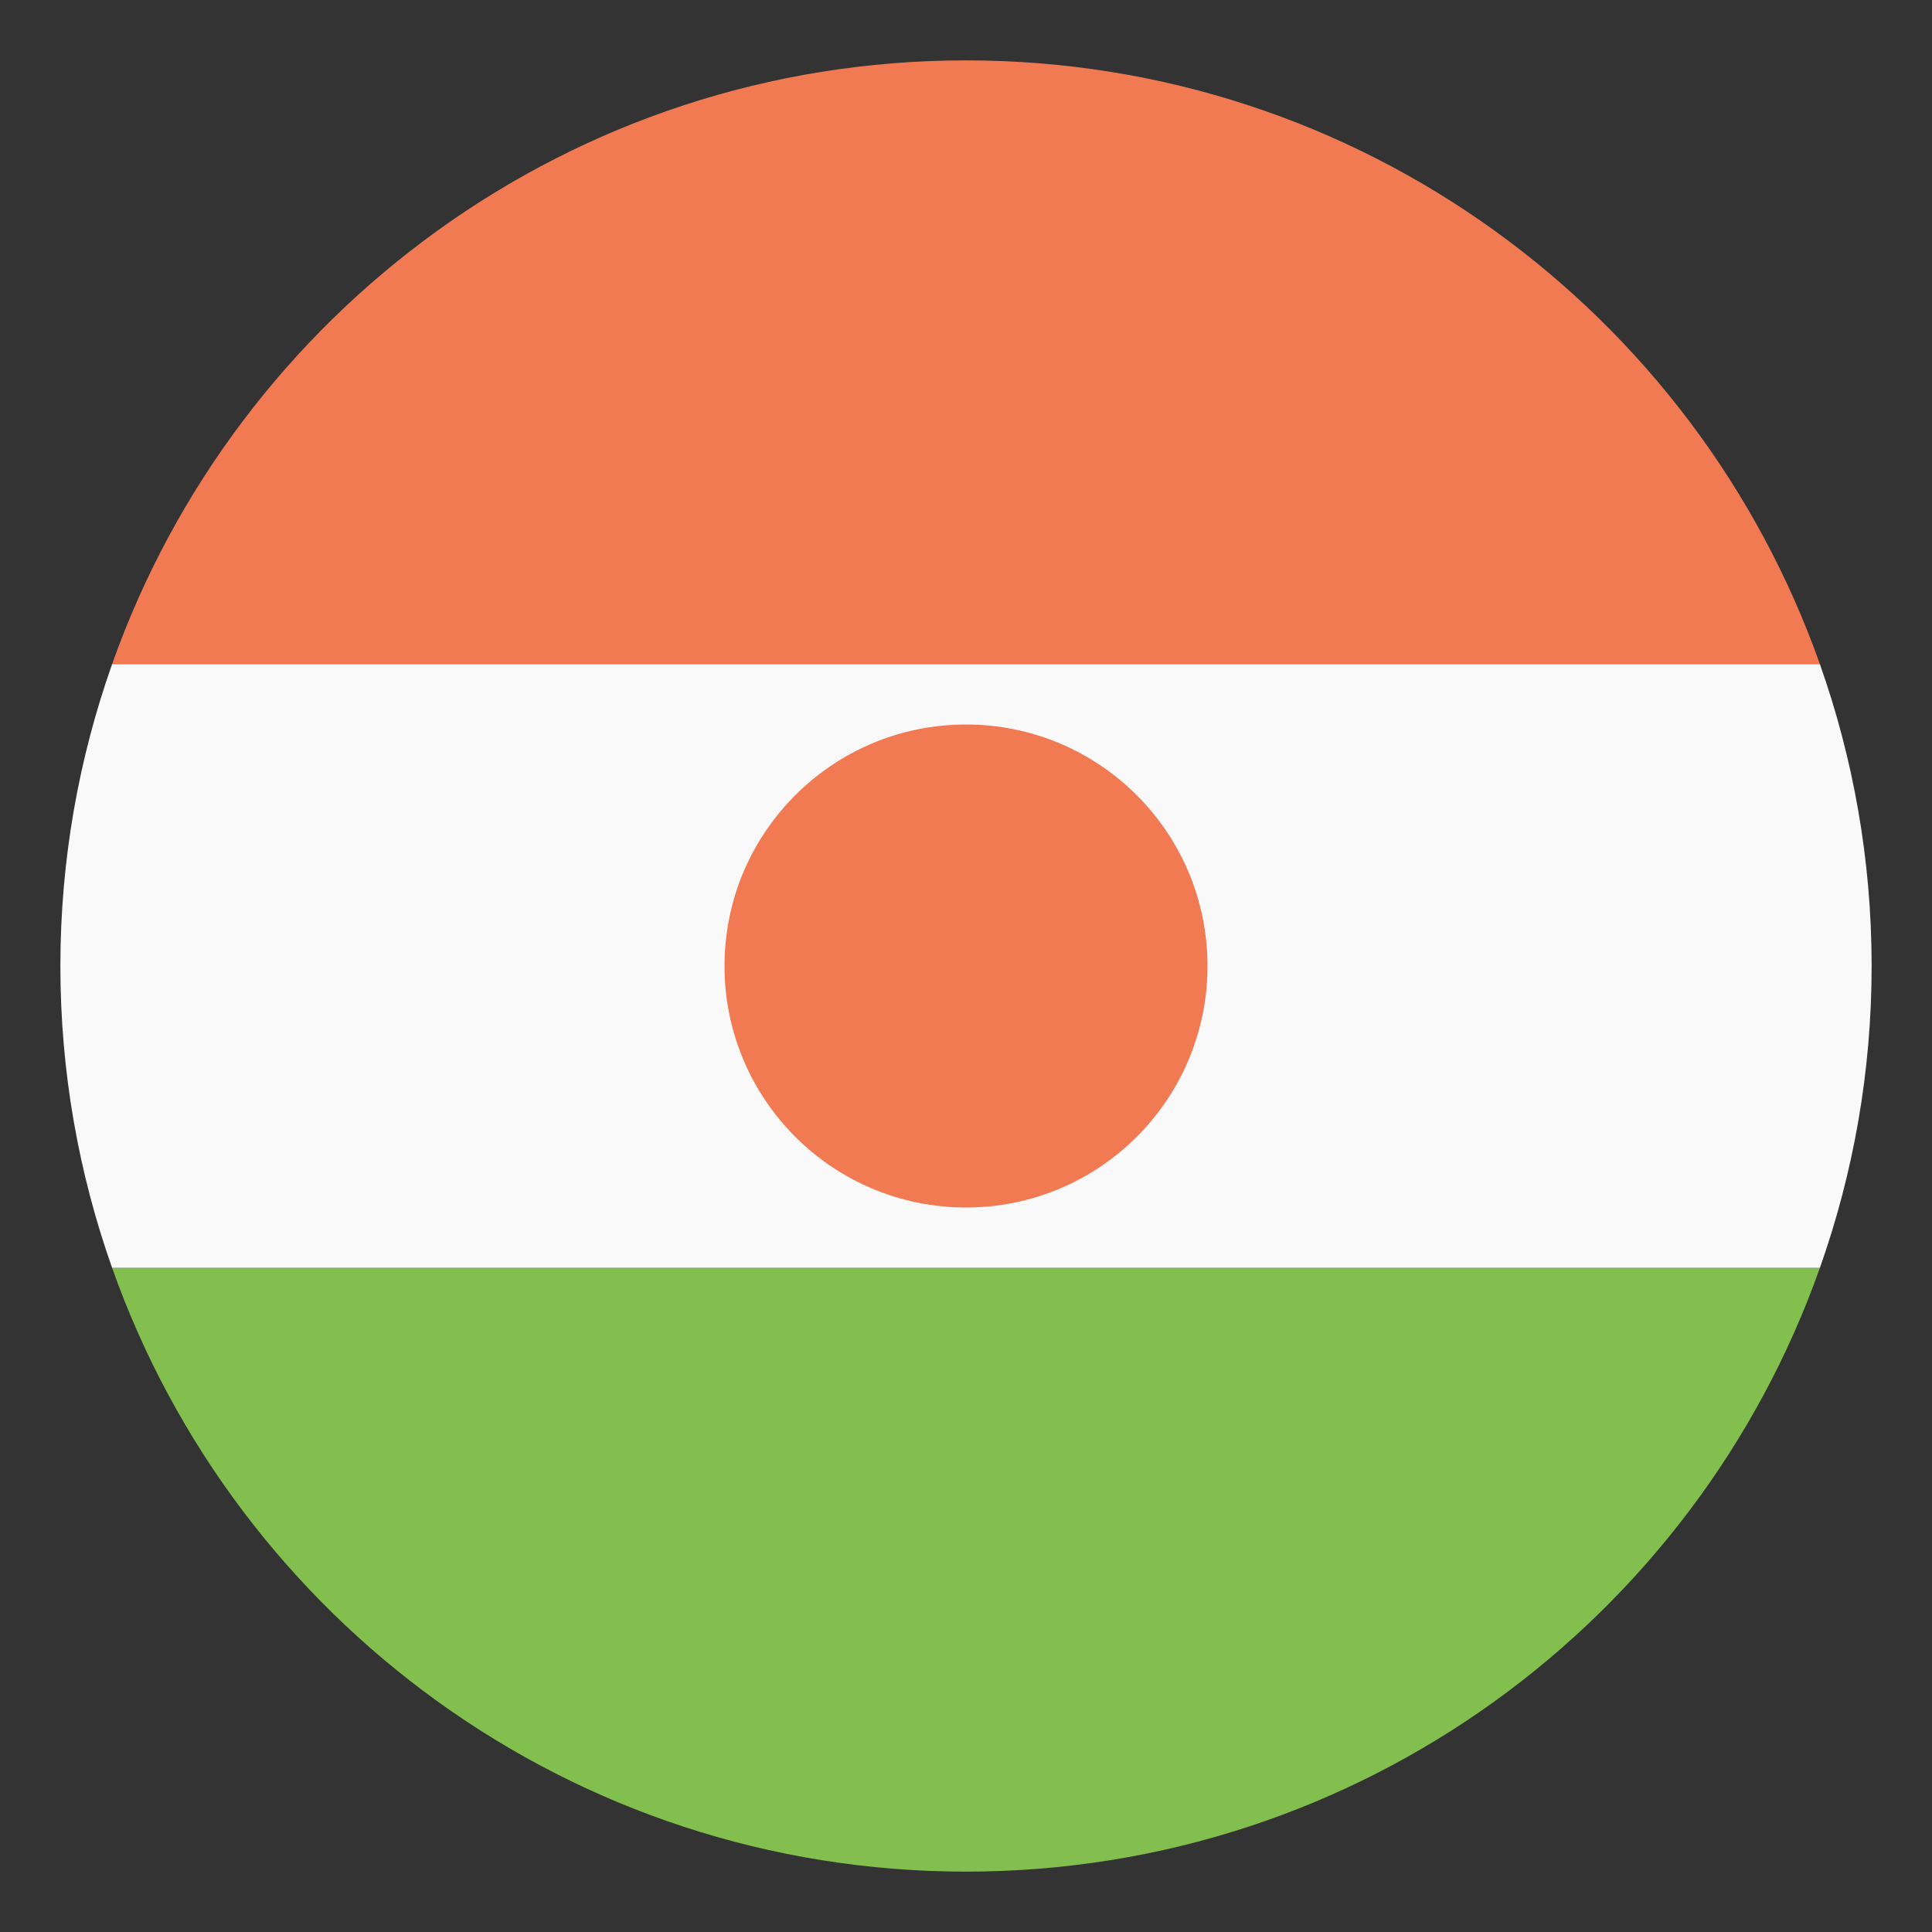 <?xml version="1.0" encoding="utf-8"?>
<!-- Generator: Adobe Illustrator 15.0.0, SVG Export Plug-In . SVG Version: 6.00 Build 0)  -->
<!DOCTYPE svg PUBLIC "-//W3C//DTD SVG 1.1//EN" "http://www.w3.org/Graphics/SVG/1.1/DTD/svg11.dtd">
<svg version="1.1" id="Layer_1" xmlns="http://www.w3.org/2000/svg" xmlns:xlink="http://www.w3.org/1999/xlink" x="0px" y="0px"
	 width="64px" height="64px" viewBox="0 0 64 64" enable-background="new 0 0 64 64" xml:space="preserve">
<rect x="0" y="0" width="64" height="64" fill="#333333" stroke="none"/>
<g>
	<g>
		<path fill="#F27A52" d="M32,2C18.939,2,7.833,10.35,3.714,22h56.572C56.167,10.35,45.062,2,32,2z"/>
		<path fill="#83BF4F" d="M32,62c13.062,0,24.167-8.35,28.286-20H3.714C7.833,53.65,18.939,62,32,62z"/>
		<path fill="#F9F9F9" d="M3.714,22C2.608,25.129,2,28.492,2,32s0.608,6.871,1.714,10h56.572C61.392,38.871,62,35.508,62,32
			s-0.608-6.871-1.714-10H3.714z"/>
	</g>
	<circle fill="#F27A52" cx="32" cy="32" r="8"/>
</g>
</svg>
